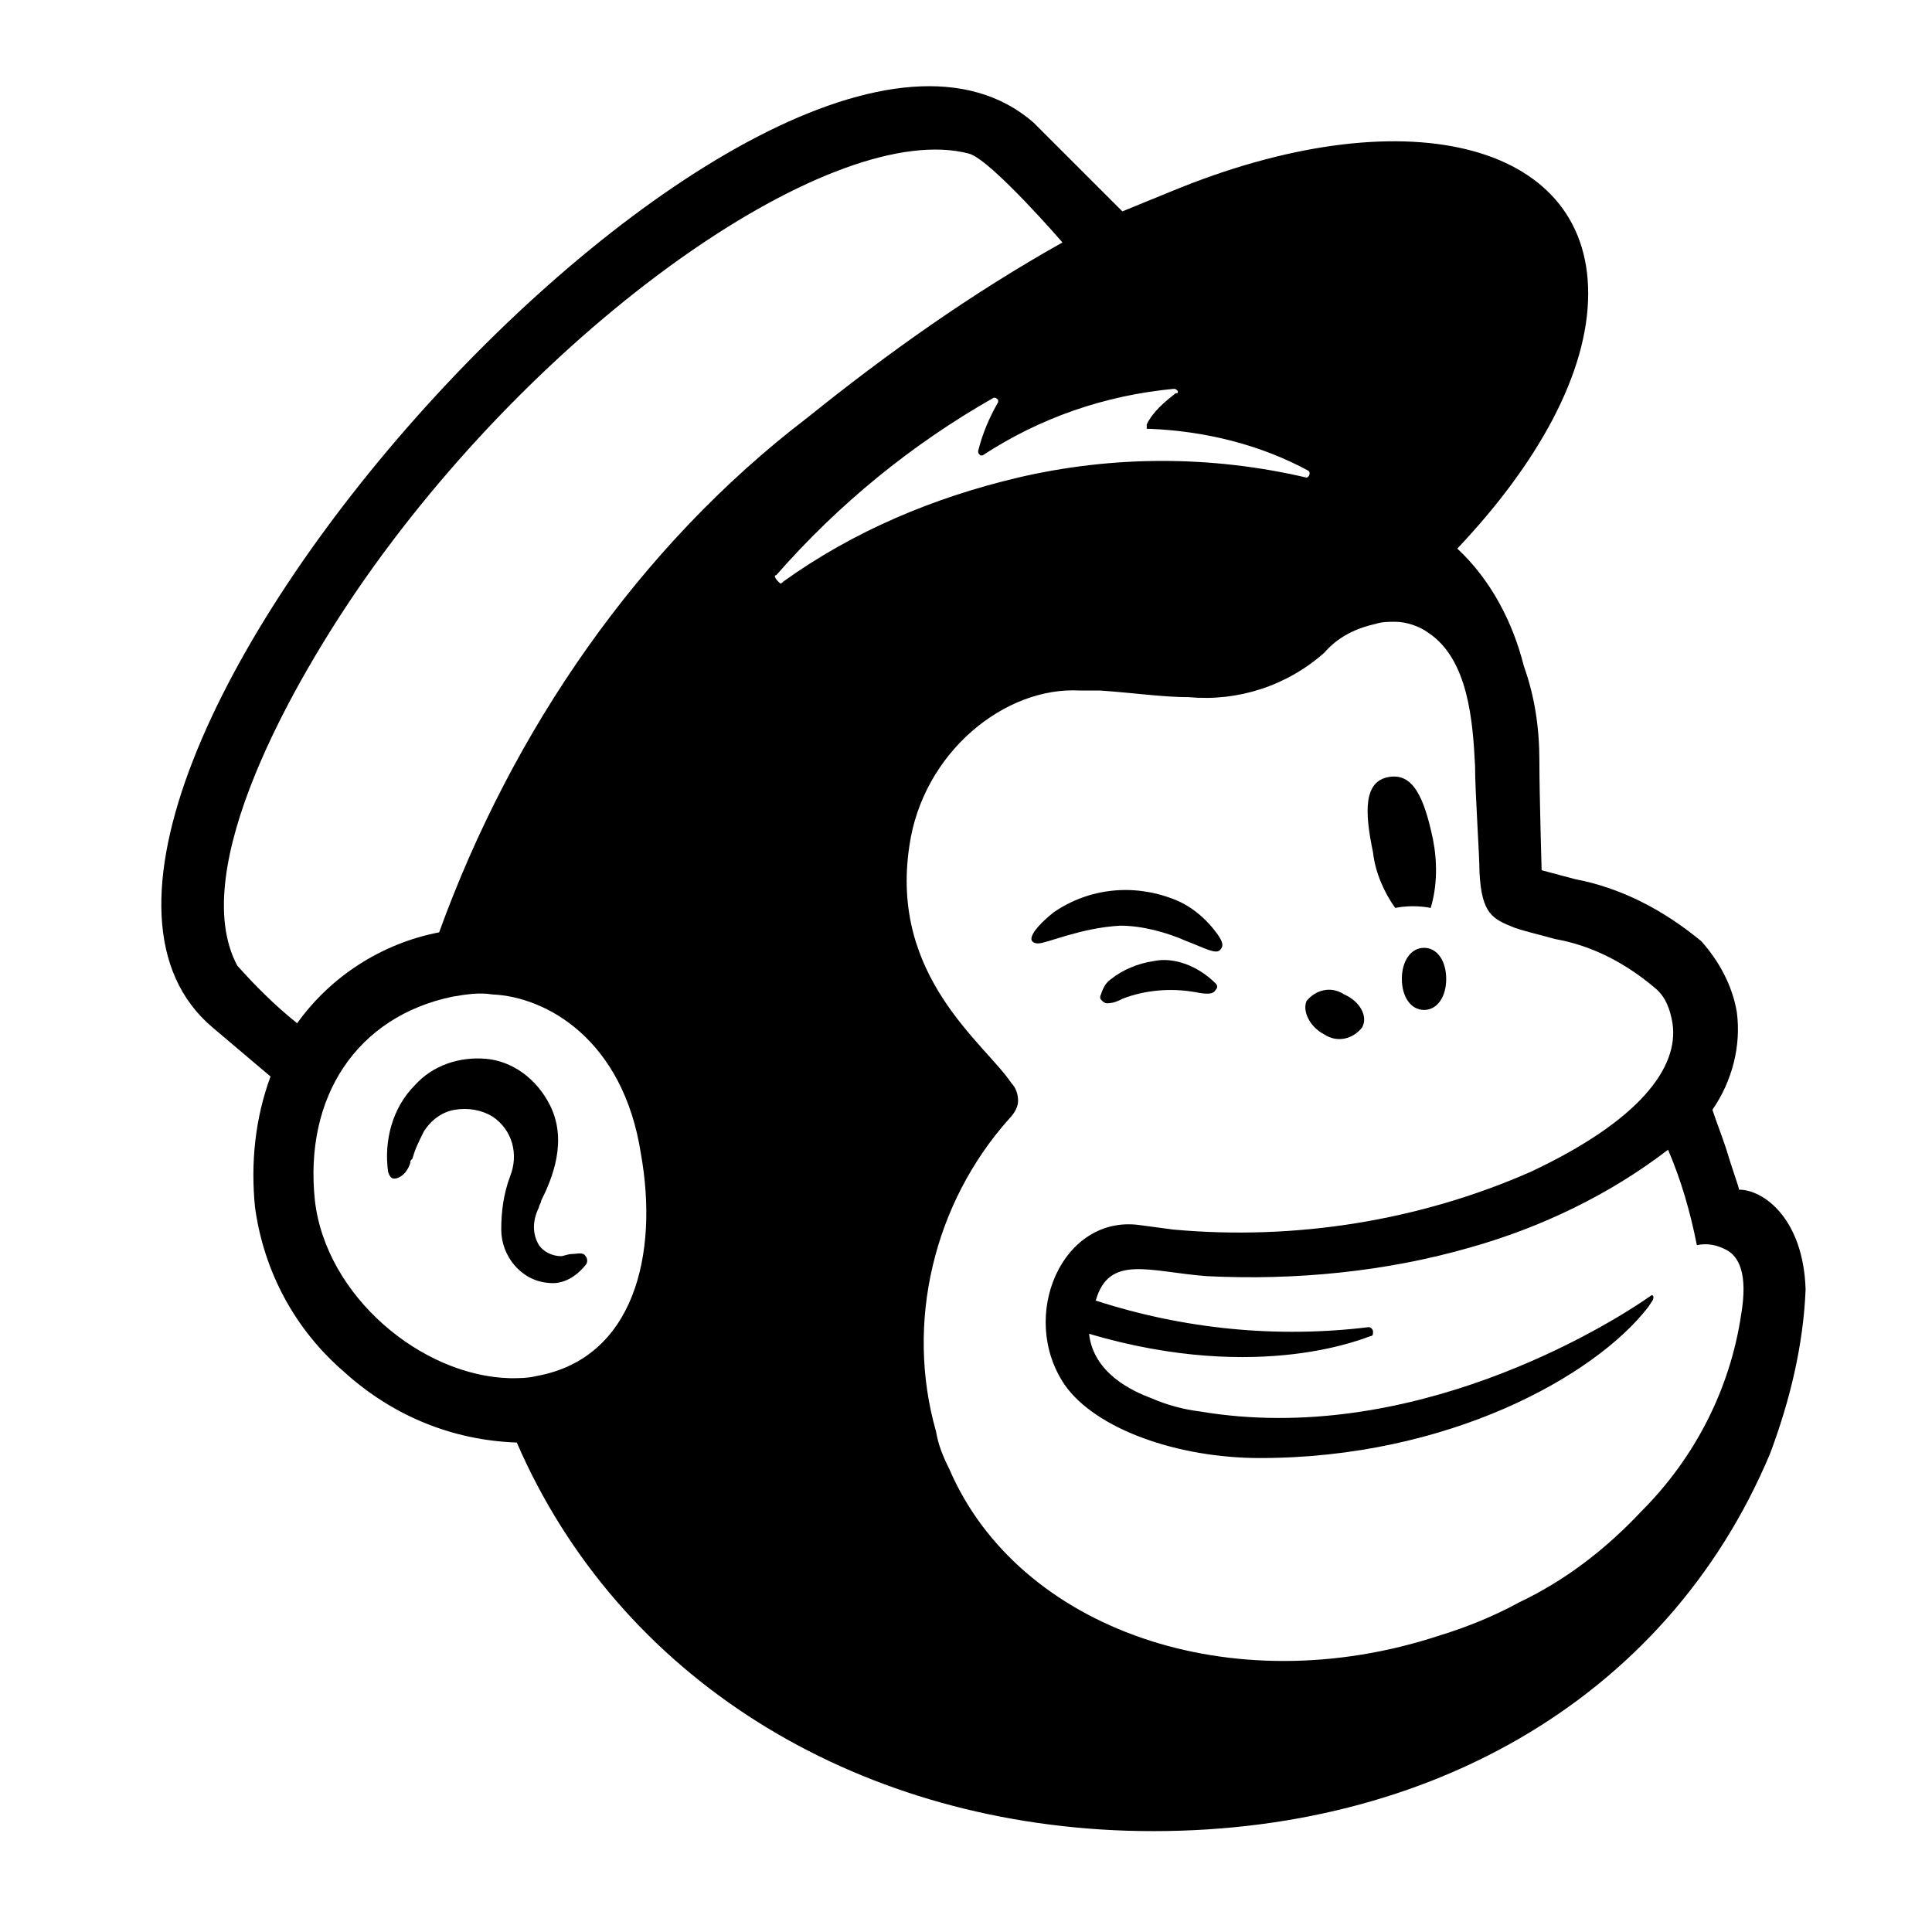 <svg width="47" height="47" viewBox="0 0 47 47" fill="none" xmlns="http://www.w3.org/2000/svg">
    <path d="M33.941 22.087C34.211 22.033 34.535 22.033 34.805 22.087C34.967 21.548 34.967 20.954 34.859 20.414C34.643 19.389 34.373 18.796 33.779 18.903C33.186 19.011 33.186 19.713 33.402 20.738C33.456 21.224 33.671 21.71 33.941 22.087Z" fill="black"/>
    <path d="M28.869 22.897C29.3 23.059 29.57 23.221 29.678 23.113C29.786 23.005 29.732 22.897 29.624 22.735C29.354 22.357 28.977 22.033 28.545 21.872C27.573 21.494 26.494 21.602 25.631 22.195C25.361 22.411 25.091 22.681 25.091 22.843C25.091 22.897 25.145 22.951 25.253 22.951C25.469 22.951 26.278 22.573 27.25 22.519C27.789 22.519 28.383 22.681 28.869 22.897Z" fill="black"/>
    <path d="M28.059 23.382C27.681 23.436 27.304 23.598 27.034 23.814C26.872 23.922 26.818 24.084 26.764 24.245C26.764 24.299 26.764 24.299 26.818 24.353C26.818 24.353 26.872 24.407 26.926 24.407C27.088 24.407 27.196 24.353 27.304 24.299C27.843 24.084 28.491 24.03 29.084 24.137C29.354 24.192 29.516 24.192 29.57 24.084C29.624 24.03 29.624 23.976 29.57 23.922C29.139 23.49 28.545 23.274 28.059 23.382Z" fill="black"/>
    <path d="M32.214 25.163C32.538 25.379 32.916 25.271 33.132 25.001C33.294 24.731 33.078 24.354 32.7 24.192C32.376 23.976 31.999 24.084 31.783 24.354C31.675 24.623 31.891 25.001 32.214 25.163Z" fill="black"/>
    <path d="M34.643 23.058C34.319 23.058 34.103 23.382 34.103 23.814C34.103 24.246 34.319 24.569 34.643 24.569C34.967 24.569 35.182 24.246 35.182 23.814C35.182 23.382 34.967 23.058 34.643 23.058Z" fill="black"/>
    <path d="M14.244 30.559C14.19 30.451 14.028 30.506 13.921 30.506C13.813 30.506 13.705 30.559 13.651 30.559C13.435 30.559 13.219 30.451 13.111 30.29C12.949 30.02 12.949 29.696 13.111 29.372C13.111 29.318 13.165 29.264 13.165 29.21C13.435 28.671 13.813 27.753 13.381 26.89C13.057 26.242 12.463 25.811 11.816 25.757C11.168 25.703 10.521 25.919 10.089 26.404C9.549 26.944 9.334 27.753 9.442 28.509C9.495 28.671 9.549 28.671 9.603 28.671C9.657 28.671 9.873 28.617 9.981 28.293C9.981 28.239 9.981 28.239 10.035 28.185C10.089 27.969 10.197 27.753 10.305 27.537C10.467 27.268 10.737 27.052 11.06 26.998C11.384 26.944 11.708 26.998 11.978 27.16C12.463 27.483 12.625 28.077 12.409 28.617C12.248 29.048 12.194 29.48 12.194 29.912C12.194 30.559 12.679 31.153 13.327 31.207C13.705 31.261 14.028 31.045 14.244 30.775C14.298 30.721 14.298 30.613 14.244 30.559Z" fill="black"/>
    <path d="M42.306 28.941C42.306 28.887 42.144 28.455 41.982 27.915C41.874 27.591 41.766 27.322 41.658 26.998C42.144 26.296 42.36 25.433 42.252 24.623C42.144 23.976 41.82 23.382 41.388 22.897C40.471 22.141 39.446 21.601 38.312 21.386L37.503 21.17C37.503 21.116 37.449 19.335 37.449 18.526C37.449 17.716 37.341 16.96 37.071 16.205C36.801 15.126 36.262 14.1 35.452 13.345C37.395 11.294 38.636 9.082 38.636 7.139C38.636 3.416 34.103 2.336 28.491 4.657L27.304 5.142L25.145 2.984C18.777 -2.575 -1.243 19.605 5.178 25.001L6.581 26.188C6.204 27.214 6.096 28.293 6.204 29.372C6.42 30.937 7.175 32.34 8.362 33.366C9.549 34.445 11.007 35.038 12.572 35.093C15.054 40.813 20.72 44.32 27.412 44.536C34.535 44.752 40.525 41.406 43.061 35.362C43.547 34.067 43.871 32.718 43.925 31.369C43.871 29.642 42.899 28.941 42.306 28.941ZM13.057 33.474C12.841 33.528 12.625 33.528 12.409 33.528C10.251 33.474 7.931 31.531 7.661 29.21C7.391 26.674 8.686 24.731 11.007 24.246C11.33 24.192 11.654 24.138 11.978 24.192C13.273 24.246 15.162 25.271 15.593 28.077C16.025 30.506 15.431 33.042 13.057 33.474ZM10.683 22.681C9.28 22.951 8.038 23.76 7.229 24.893C6.689 24.462 6.204 23.976 5.772 23.49C4.531 21.17 7.121 16.583 8.902 14.046C13.381 7.679 20.342 2.876 23.58 3.739C24.12 3.901 25.847 5.898 25.847 5.898C23.634 7.139 21.584 8.596 19.641 10.161C15.54 13.291 12.463 17.77 10.683 22.681ZM33.348 32.502C33.402 32.502 33.402 32.448 33.402 32.394C33.402 32.34 33.348 32.286 33.294 32.286C31.081 32.556 28.815 32.34 26.656 31.639C26.98 30.506 27.951 30.937 29.354 31.045C31.513 31.153 33.725 30.937 35.776 30.344C37.503 29.858 39.176 29.049 40.579 27.969C40.903 28.725 41.118 29.48 41.28 30.29C41.55 30.236 41.766 30.29 41.982 30.398C42.306 30.559 42.522 30.991 42.36 31.963C42.09 33.797 41.226 35.47 39.931 36.765C39.068 37.683 38.096 38.438 36.963 38.978C36.37 39.302 35.722 39.572 35.02 39.787C29.948 41.46 24.767 39.626 23.095 35.74C22.933 35.416 22.825 35.146 22.771 34.823C22.015 32.178 22.717 29.264 24.552 27.214C24.659 27.106 24.767 26.944 24.767 26.782C24.767 26.62 24.713 26.458 24.605 26.35C23.958 25.379 21.637 23.76 22.123 20.576C22.447 18.31 24.444 16.691 26.278 16.799H26.764C27.573 16.853 28.275 16.96 28.923 16.96C30.11 17.068 31.297 16.691 32.214 15.881C32.538 15.504 32.97 15.288 33.456 15.18C33.617 15.126 33.779 15.126 33.941 15.126C34.211 15.126 34.535 15.234 34.751 15.396C35.722 16.043 35.83 17.554 35.884 18.633C35.884 19.281 35.992 20.792 35.992 21.224C36.046 22.249 36.316 22.357 36.855 22.573C37.179 22.681 37.449 22.735 37.827 22.843C38.744 23.005 39.553 23.436 40.255 24.03C40.525 24.246 40.633 24.57 40.687 24.893C40.849 25.973 39.877 27.268 37.233 28.509C34.535 29.696 31.513 30.182 28.545 29.912L27.735 29.804C25.847 29.534 24.767 32.017 25.901 33.689C26.656 34.769 28.653 35.47 30.649 35.47C35.236 35.47 38.798 33.474 40.093 31.801L40.201 31.639C40.255 31.531 40.201 31.477 40.147 31.531C39.068 32.286 34.319 35.2 29.192 34.337C28.761 34.283 28.383 34.175 28.005 34.013C27.573 33.851 26.602 33.42 26.494 32.448C30.703 33.689 33.294 32.502 33.348 32.502ZM18.885 13.992C20.396 12.266 22.177 10.809 24.174 9.675C24.228 9.675 24.228 9.675 24.282 9.729V9.783C24.066 10.161 23.904 10.539 23.796 10.97C23.796 11.024 23.796 11.024 23.85 11.078H23.904C25.307 10.161 26.872 9.621 28.545 9.46C28.599 9.46 28.599 9.46 28.653 9.513C28.653 9.567 28.653 9.567 28.599 9.567C28.329 9.783 28.059 9.999 27.897 10.323C27.897 10.377 27.897 10.377 27.897 10.431C27.897 10.431 27.897 10.431 27.951 10.431C29.3 10.485 30.649 10.809 31.837 11.456C31.891 11.51 31.837 11.618 31.783 11.618C29.462 11.078 27.088 11.078 24.767 11.618C22.717 12.104 20.774 12.913 19.047 14.154C18.993 14.208 18.993 14.208 18.939 14.154C18.831 14.046 18.831 13.992 18.885 13.992Z" fill="black"/>
</svg>
